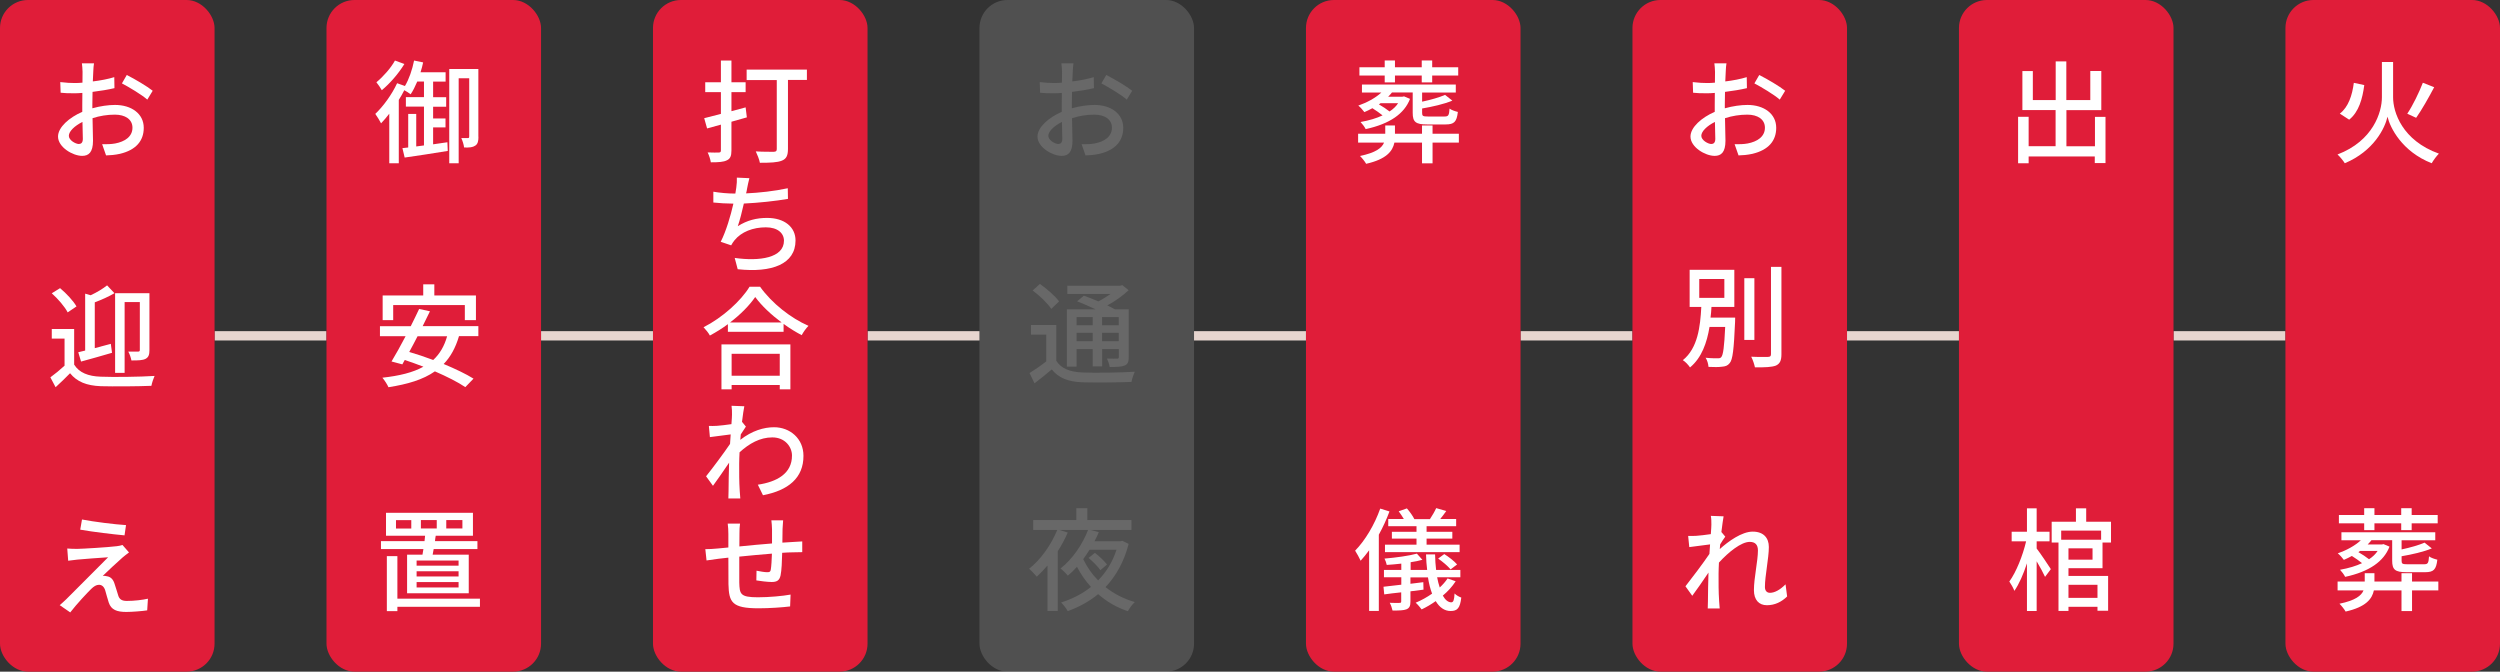<?xml version="1.0" encoding="UTF-8"?><svg id="_イヤー_2" xmlns="http://www.w3.org/2000/svg" viewBox="0 0 268 72"><rect x="0" y="0" width="268" height="72" fill="#333333" stroke="none"/><defs><style>.cls-1{fill:#fff;}.cls-2{fill:#e01d39;}.cls-3{fill:#c5c5c5;}.cls-4{fill:gray;}.cls-5{fill:none;stroke:#e7d5cf;stroke-miterlimit:10;}.cls-6{opacity:.2;}.cls-7{opacity:.5;}</style></defs><g id="other"><g><g><line class="cls-5" x1="23" y1="36" x2="35" y2="36"/><g><rect class="cls-2" width="23" height="72" rx="3" ry="3"/><g><path class="cls-1" d="M10.08,6.76c-.04,.2-.07,.61-.08,.9-.01,.28-.02,.65-.05,1.07,.83-.1,1.66-.26,2.3-.46l.02,1.18c-.67,.16-1.54,.3-2.35,.4-.01,.47-.02,.94-.02,1.36v.4c.85-.24,1.73-.36,2.43-.36,1.76,0,3.08,.94,3.08,2.45,0,1.4-.83,2.38-2.55,2.79-.53,.12-1.06,.16-1.49,.17l-.42-1.2c.47,.01,.97,0,1.4-.08,1-.19,1.85-.71,1.85-1.69,0-.91-.8-1.4-1.88-1.4-.83,0-1.62,.13-2.4,.38,.01,.97,.05,1.96,.05,2.42,0,1.25-.47,1.62-1.16,1.62-1.02,0-2.59-.94-2.59-2.07,0-1,1.21-2.05,2.6-2.65v-.72c0-.41,0-.86,.01-1.31-.29,.02-.55,.04-.78,.04-.71,0-1.15-.01-1.55-.06l-.04-1.14c.67,.08,1.13,.1,1.56,.1,.25,0,.53-.01,.82-.04,0-.52,.01-.95,.01-1.15,0-.25-.04-.72-.07-.92h1.29Zm-1.61,8.67c.25,0,.41-.16,.41-.55,0-.36-.02-1.04-.04-1.81-.86,.43-1.46,1.02-1.46,1.49s.72,.88,1.09,.88Zm5.12-7.39c.88,.44,2.19,1.22,2.78,1.69l-.58,.95c-.58-.52-1.99-1.36-2.72-1.74l.52-.9Z"/><path class="cls-1" d="M7.96,39.1c.53,.85,1.51,1.24,2.83,1.28,1.39,.06,4.25,.02,5.78-.08-.11,.25-.28,.73-.34,1.06-1.42,.06-4.02,.08-5.43,.04-1.51-.06-2.55-.47-3.29-1.39-.48,.49-.98,.98-1.55,1.5l-.56-1.06c.47-.34,1.02-.79,1.52-1.25v-2.9h-1.37v-1.03h2.4v3.84Zm-.71-5.62c-.3-.59-1.03-1.44-1.7-2.04l.89-.55c.67,.56,1.43,1.37,1.76,1.96l-.95,.64Zm1.14,4.28c.23-.05,.48-.11,.74-.18v-6.1l.59,.17c.65-.3,1.33-.71,1.76-1.06l.79,.84c-.62,.37-1.39,.71-2.11,.98v4.91c.55-.14,1.14-.3,1.72-.46l.13,.96c-1.15,.34-2.37,.68-3.32,.94l-.3-1Zm4.97,2.21h-1.02v-8.54h3.68v6.09c0,.49-.08,.77-.42,.95-.32,.16-.8,.17-1.51,.17-.05-.26-.19-.7-.34-.95,.47,.01,.92,.01,1.06,0,.13,0,.18-.05,.18-.18v-5.13h-1.63v7.59Z"/><path class="cls-1" d="M13.11,59.79c-.48,.42-1.71,1.56-2.09,1.94,.12-.01,.34,.01,.47,.05,.41,.07,.66,.36,.8,.83,.12,.32,.26,.86,.38,1.21,.12,.41,.38,.6,.92,.6,.83,0,1.69-.11,2.27-.24l-.08,1.25c-.49,.08-1.63,.17-2.24,.17-1.02,0-1.62-.23-1.88-1-.12-.36-.29-1-.38-1.31-.13-.42-.38-.6-.67-.6s-.55,.17-.83,.44c-.42,.41-1.54,1.6-2.25,2.52l-1.13-.78c.17-.14,.42-.36,.68-.61,.53-.54,3.38-3.37,4.51-4.52-.89,.05-2.59,.19-3.3,.25-.41,.04-.72,.08-.98,.12l-.1-1.31c.26,.02,.65,.04,1.06,.04,.62-.01,3.32-.17,4.26-.29,.19-.02,.48-.08,.6-.13l.7,.8c-.26,.19-.53,.41-.71,.56Zm.4-3.5l-.16,1.1c-1.21-.11-3.32-.36-4.75-.61l.19-1.09c1.29,.25,3.55,.53,4.71,.6Z"/></g></g></g><g><line class="cls-5" x1="58" y1="36" x2="70" y2="36"/><g><rect class="cls-2" x="35" width="23" height="72" rx="3" ry="3"/><g><path class="cls-1" d="M47.96,15.24l.04,.94c-1.63,.26-3.36,.54-4.62,.71l-.24-1.01,.62-.07v-3.6h.86v3.49l.83-.11v-4.16h-1.94v-1.02h1.94v-1.67h-.72c-.22,.52-.46,1-.71,1.37-.14-.12-.44-.31-.68-.44-.18,.35-.37,.7-.59,1.04v6.79h-1.02v-5.31c-.29,.38-.59,.73-.88,1.03-.12-.24-.44-.77-.62-1.01,.86-.82,1.77-2.06,2.34-3.29l.84,.3c.44-.74,.78-1.74,.98-2.73l.97,.2c-.07,.35-.17,.71-.28,1.06h2.69v1h-1.34v1.67h1.4v1.02h-1.4v1.26h1.33v.96h-1.33v1.81l1.52-.22Zm-4.61-8.38c-.61,1.01-1.56,2.1-2.42,2.81-.13-.23-.41-.65-.58-.85,.73-.6,1.57-1.55,1.99-2.33l1.01,.37Zm7.94,7.8c0,.44-.06,.77-.34,.95-.28,.19-.62,.22-1.2,.2-.02-.26-.17-.74-.3-1.01h.71c.1,0,.14-.04,.14-.17v-6.24h-1.13v9.11h-1.01V7.4h3.12v7.26Z"/><path class="cls-1" d="M49.2,36.05c-.37,1.25-.91,2.22-1.64,2.97,1.25,.52,2.4,1.07,3.2,1.57l-.88,.91c-.78-.53-1.97-1.13-3.26-1.69-1.27,.89-2.93,1.38-4.98,1.7-.1-.26-.43-.77-.65-1.02,1.81-.2,3.27-.55,4.4-1.18-.67-.26-1.35-.5-2-.72l-.26,.47-1.16-.31c.44-.72,.98-1.7,1.51-2.71h-2.75v-1.07h3.3c.32-.65,.64-1.28,.9-1.85l1.16,.25c-.24,.5-.5,1.04-.78,1.59h5.97v1.07h-2.09Zm-7.04-1.73h-1.14v-2.65h4.35v-1.19h1.19v1.19h4.46v2.65h-1.19v-1.62h-7.68v1.62Zm2.6,1.73c-.3,.59-.6,1.15-.89,1.68,.82,.24,1.69,.53,2.57,.86,.7-.65,1.19-1.48,1.49-2.54h-3.17Z"/><path class="cls-1" d="M45.29,59.46c.04-.19,.07-.38,.1-.6h-4.55v-.85h4.67c.02-.19,.05-.38,.06-.58h-4.19v-2.46h9.32v2.46h-3.99c-.04,.19-.06,.38-.08,.58h4.55v.85h-4.69c-.04,.22-.07,.42-.11,.6h3.87v4.14h-6.61v-4.14h1.66Zm6.16,5.59h-8.85v.46h-1.13v-5.89h1.13v4.56h8.85v.88Zm-7.36-9.29h-1.64v.9h1.64v-.9Zm5.07,4.33h-4.5v.55h4.5v-.55Zm0,1.15h-4.5v.56h4.5v-.56Zm0,1.16h-4.5v.58h4.5v-.58Zm-4.04-5.75h1.7v-.9h-1.7v.9Zm2.72,0h1.73v-.9h-1.73v.9Z"/></g></g></g><g><line class="cls-5" x1="93" y1="36" x2="105" y2="36"/><g><rect class="cls-2" x="70" width="23" height="72" rx="3" ry="3"/><g><path class="cls-1" d="M80.07,12.58l-1.66,.47v3.09c0,.58-.13,.88-.48,1.04-.37,.19-.89,.22-1.73,.22-.04-.29-.19-.76-.34-1.06,.53,.02,1.04,.02,1.19,.01,.17,0,.23-.06,.23-.23v-2.76l-1.48,.41-.31-1.1c.5-.12,1.12-.28,1.79-.46v-2.33h-1.68v-1.06h1.68v-2.33h1.13v2.33h1.52v1.06h-1.52v2.04l1.52-.41,.13,1.06Zm6.44-4.01h-2.04v7.39c0,.71-.17,1.07-.65,1.26-.48,.2-1.25,.23-2.36,.23-.06-.34-.28-.89-.44-1.22,.8,.05,1.68,.04,1.94,.04,.23-.01,.31-.08,.31-.3v-7.39h-3.23v-1.12h6.46v1.12Z"/><path class="cls-1" d="M80.33,19.12c-.1,.36-.17,.74-.24,1.08-.02,.16-.06,.34-.11,.53,1.38-.06,3.03-.24,4.47-.55l.02,1.14c-1.31,.23-3.19,.43-4.73,.5-.19,.86-.43,1.8-.65,2.43,1-.64,2.02-.89,3.14-.89,1.87,0,3.05,.98,3.05,2.42,0,2.53-2.53,3.48-6.2,3.08l-.32-1.21c2.66,.38,5.28,0,5.28-1.85,0-.79-.66-1.43-1.94-1.43-1.38,0-2.63,.48-3.37,1.4-.13,.17-.24,.32-.35,.53l-1.12-.38c.58-1.14,1.06-2.77,1.36-4.09-.78-.01-1.51-.05-2.15-.12v-1.16c.67,.12,1.6,.2,2.31,.2h.05c.04-.24,.07-.46,.1-.64,.06-.43,.07-.72,.06-1.07l1.33,.06Z"/><path class="cls-1" d="M81.48,30.74c1.28,1.79,3.31,3.37,5.19,4.19-.28,.28-.54,.66-.73,1-.64-.34-1.31-.74-1.94-1.21v.85h-5.97v-.82c-.61,.46-1.27,.86-1.93,1.22-.13-.26-.46-.66-.68-.89,2.05-1.04,4.02-2.84,4.93-4.34h1.14Zm-4.14,6.18h7.39v4.82h-1.14v-.47h-5.16v.47h-1.09v-4.82Zm6.45-2.35c-1.13-.84-2.16-1.81-2.83-2.73-.61,.89-1.57,1.87-2.7,2.73h5.53Zm-5.36,3.36v2.35h5.16v-2.35h-5.16Z"/><path class="cls-1" d="M78.41,43.5l1.38,.05c-.06,.3-.16,.92-.25,1.69h.02l.4,.49c-.14,.22-.37,.55-.55,.84-.01,.19-.04,.38-.05,.58,1.25-.98,2.53-1.35,3.62-1.35,1.7,0,3.15,1.21,3.15,3.06,.01,2.38-1.63,3.71-4.34,4.23l-.55-1.13c2.03-.3,3.67-1.19,3.66-3.13,0-.9-.72-1.94-2.11-1.94-1.31,0-2.47,.65-3.51,1.6-.02,.43-.04,.85-.04,1.22,0,1.02-.01,1.86,.06,2.93,.01,.22,.04,.56,.06,.8h-1.28c.01-.2,.02-.58,.02-.77,.01-1.1,.02-1.79,.06-3.07-.55,.82-1.24,1.81-1.73,2.48l-.74-1.02c.66-.82,1.93-2.52,2.57-3.47,.02-.34,.05-.68,.07-1.02-.55,.07-1.54,.19-2.23,.29l-.11-1.2c.28,.01,.53,.01,.88-.01,.36-.02,.97-.1,1.54-.18,.04-.5,.06-.89,.06-1.02,0-.3,0-.64-.05-.95Z"/><path class="cls-1" d="M83.95,55.79c-.02,.19-.05,.65-.06,.92-.01,.5-.01,1.01-.02,1.46,.41-.02,.78-.05,1.12-.07,.31-.01,.71-.04,1.01-.06v1.15c-.19,0-.72,.01-1.02,.02-.31,0-.7,.02-1.13,.05-.02,.89-.06,1.88-.17,2.41-.12,.56-.4,.72-.96,.72-.43,0-1.3-.11-1.64-.17l.02-1.04c.38,.08,.88,.16,1.13,.16,.28,0,.36-.04,.4-.29,.06-.36,.1-1.03,.12-1.7-1.14,.08-2.41,.22-3.5,.32-.01,1.15-.01,2.31,0,2.78,.04,1.22,.08,1.58,2,1.58,1.21,0,2.69-.14,3.5-.29l-.05,1.27c-.78,.1-2.23,.2-3.38,.2-2.87,0-3.18-.65-3.23-2.59-.01-.5-.01-1.7-.01-2.84-.43,.05-.79,.08-1.06,.12-.36,.05-.97,.13-1.28,.18l-.13-1.21c.36,0,.84-.02,1.33-.07l1.14-.11v-1.43c0-.41-.02-.74-.07-1.13h1.32c-.05,.32-.06,.65-.06,1.07,0,.34-.01,.83-.01,1.38,1.08-.11,2.34-.23,3.5-.32v-1.52c0-.26-.04-.74-.07-.96h1.27Z"/></g></g></g><g><line class="cls-5" x1="128" y1="36" x2="140" y2="36"/><g><g class="cls-6"><rect class="cls-3" x="105" width="23" height="72" rx="3" ry="3"/></g><g class="cls-7"><g><path class="cls-4" d="M115.08,6.76c-.04,.2-.07,.61-.08,.9-.01,.28-.02,.65-.05,1.07,.83-.1,1.66-.26,2.3-.46l.02,1.18c-.67,.16-1.54,.3-2.35,.4-.01,.47-.02,.94-.02,1.36v.4c.85-.24,1.73-.36,2.43-.36,1.76,0,3.08,.94,3.08,2.45,0,1.4-.83,2.38-2.55,2.79-.53,.12-1.06,.16-1.49,.17l-.42-1.2c.47,.01,.97,0,1.4-.08,1-.19,1.85-.71,1.85-1.69,0-.91-.8-1.4-1.88-1.4-.83,0-1.62,.13-2.4,.38,.01,.97,.05,1.96,.05,2.42,0,1.25-.47,1.62-1.16,1.62-1.02,0-2.59-.94-2.59-2.07,0-1,1.21-2.05,2.6-2.65v-.72c0-.41,0-.86,.01-1.31-.29,.02-.55,.04-.78,.04-.71,0-1.15-.01-1.55-.06l-.04-1.14c.67,.08,1.13,.1,1.56,.1,.25,0,.53-.01,.82-.04,0-.52,.01-.95,.01-1.15,0-.25-.04-.72-.07-.92h1.29Zm-1.61,8.67c.25,0,.41-.16,.41-.55,0-.36-.02-1.04-.04-1.81-.86,.43-1.46,1.02-1.46,1.49s.72,.88,1.09,.88Zm5.12-7.39c.88,.44,2.19,1.22,2.78,1.69l-.58,.95c-.58-.52-1.99-1.36-2.72-1.74l.52-.9Z"/><path class="cls-4" d="M113.23,38.67c.52,.84,1.46,1.2,2.78,1.26,1.35,.06,4.11,.02,5.64-.08-.12,.25-.3,.77-.36,1.09-1.38,.06-3.9,.08-5.29,.04-1.49-.06-2.52-.46-3.25-1.38-.58,.49-1.18,.98-1.85,1.49l-.53-1.1c.55-.34,1.21-.79,1.79-1.25v-2.87h-1.64v-1.03h2.71v3.84Zm-.53-5.55c-.38-.59-1.25-1.43-2-1.98l.78-.7c.74,.52,1.64,1.3,2.05,1.87l-.83,.8Zm2.71,6.18h-1.04v-6.14h3.08c-.65-.31-1.37-.62-1.98-.86l.72-.6c.47,.17,1.02,.38,1.55,.61,.46-.23,.92-.52,1.32-.8h-4.64v-.88h5.67l.23-.06,.67,.54c-.62,.58-1.45,1.18-2.29,1.63,.31,.14,.59,.29,.82,.42h1.48v5.11c0,.5-.08,.76-.43,.91-.34,.14-.84,.16-1.61,.16-.04-.28-.17-.65-.3-.9,.5,.02,.96,.01,1.1,.01,.13,0,.18-.05,.18-.19v-.84h-1.79v1.85h-1.01v-1.85h-1.73v1.88Zm0-5.31v.88h1.73v-.88h-1.73Zm1.73,2.59v-.9h-1.73v.9h1.73Zm2.79-2.59h-1.79v.88h1.79v-.88Zm0,2.59v-.9h-1.79v.9h1.79Z"/><path class="cls-4" d="M120.99,58.31c-.5,1.93-1.37,3.45-2.48,4.63,.9,.71,1.95,1.26,3.14,1.6-.25,.22-.59,.68-.74,.98-1.21-.4-2.28-1.03-3.19-1.83-.97,.8-2.08,1.4-3.26,1.82-.13-.26-.49-.73-.71-.92,1.18-.38,2.27-.92,3.2-1.67-.59-.65-1.08-1.37-1.5-2.16-.31,.35-.64,.67-.98,.95-.18-.23-.54-.59-.78-.77,1.31-1.01,2.41-2.69,2.95-4.13h-3.08l.9,.28c-.3,.68-.66,1.37-1.07,2v6.4h-1.1v-4.87c-.37,.44-.77,.85-1.15,1.2-.16-.2-.58-.65-.82-.85,1.24-.97,2.35-2.54,3.02-4.16h-2.58v-1.06h4.62v-1.27h1.18v1.27h4.73v1.06h-4.39l.89,.24c-.13,.32-.29,.65-.46,.97h2.77l.2-.05,.7,.34Zm-4.19,.62c-.22,.35-.44,.68-.68,1.01,.4,.84,.94,1.61,1.6,2.28,.86-.88,1.54-1.95,1.97-3.29h-2.88Zm1.16,2.19c-.25-.37-.8-.92-1.26-1.31l.67-.54c.47,.35,1.03,.88,1.3,1.25l-.71,.6Z"/></g></g></g></g><g><line class="cls-5" x1="163" y1="36" x2="175" y2="36"/><g><rect class="cls-2" x="140" width="23" height="72" rx="3" ry="3"/><g><path class="cls-1" d="M156.39,15.29h-2.82v2.22h-1.13v-2.22h-2.96c-.19,.92-.86,1.78-3.03,2.27-.13-.24-.46-.65-.66-.84,1.69-.35,2.35-.86,2.58-1.43h-2.78v-.95h2.91v-.89h1.04v.89h2.9v-.89h1.13v.89h2.82v.95Zm-5.24-4.68c-.61,1.58-2.16,2.67-4.75,3.23-.11-.23-.36-.56-.55-.76,.94-.17,1.73-.41,2.36-.71-.29-.24-.71-.53-1.09-.77-.29,.16-.58,.3-.86,.42-.13-.18-.44-.54-.65-.7,.91-.32,1.82-.8,2.47-1.4h-2.08v-.86h10.06v.86h-3.61v.98c.94-.2,1.88-.47,2.46-.73l.78,.62c-.89,.37-2.13,.65-3.24,.84v.48c0,.32,.08,.38,.62,.38h1.79c.41,0,.48-.12,.53-.85,.2,.16,.6,.29,.89,.36-.12,1.07-.4,1.34-1.31,1.34h-1.99c-1.22,0-1.54-.26-1.54-1.24v-2.19h-2.22c-.13,.16-.26,.31-.41,.46h1.52l.18-.04,.62,.26Zm-2.71-2.51h-2.71v-.89h2.71v-.73h1.1v.73h2.87v-.73h1.12v.73h2.79v.89h-2.79v.73h-1.12v-.73h-2.87v.73h-1.1v-.73Zm-.44,2.96l-.18,.13c.4,.23,.84,.52,1.14,.76,.4-.26,.71-.56,.92-.89h-1.88Z"/><path class="cls-1" d="M148.95,54.83c-.31,.84-.7,1.69-1.14,2.49v8.17h-1.04v-6.5c-.3,.41-.6,.78-.91,1.12-.11-.25-.42-.82-.59-1.08,1.07-1.09,2.08-2.78,2.69-4.51l1,.31Zm7.08,7.51c-.35,.54-.82,1.06-1.36,1.51,.26,.47,.58,.72,.9,.72,.24,0,.32-.24,.36-.95,.19,.2,.49,.36,.72,.44-.13,1.14-.43,1.44-1.14,1.44-.66,0-1.19-.38-1.6-1.06-.49,.35-1.01,.65-1.51,.89-.13-.18-.44-.55-.64-.72,.61-.25,1.21-.59,1.76-.97-.19-.5-.34-1.08-.44-1.74h-1.88v.68l1.38-.17,.02,.8c-.47,.06-.94,.12-1.4,.18v1.09c0,.47-.1,.7-.43,.84-.31,.12-.79,.13-1.49,.13-.05-.24-.17-.6-.3-.83,.47,.02,.91,.02,1.06,.01,.13,0,.17-.04,.17-.17v-.96c-.66,.07-1.28,.14-1.82,.22l-.08-.82c.53-.06,1.19-.13,1.91-.22v-.8h-1.86v-.78h1.86v-.68c-.53,.06-1.07,.11-1.56,.14-.04-.19-.14-.49-.24-.68,1.21-.1,2.65-.3,3.47-.53l.59,.66c-.37,.11-.8,.19-1.26,.26v.83h1.77c-.06-.53-.11-1.08-.12-1.67h.97c.01,.59,.05,1.15,.11,1.67h2.6v.78h-2.49c.08,.41,.17,.78,.28,1.1,.32-.3,.61-.62,.84-.97l.86,.3Zm-5.53-6.69c-.17-.28-.37-.59-.56-.84l.88-.31c.3,.34,.64,.82,.8,1.15h1.67c.24-.36,.52-.84,.67-1.18l1.08,.31c-.22,.31-.44,.61-.65,.86h1.71v.77h-3.17v.6h2.76v.73h-2.76v.65h3.54v.8h-8v-.8h3.38v-.65h-2.64v-.73h2.64v-.6h-3.03v-.77h1.68Zm4.32,3.74c.49,.31,1.09,.77,1.38,1.12l-.7,.53c-.28-.35-.85-.83-1.33-1.16l.65-.48Z"/></g></g></g><g><line class="cls-5" x1="198" y1="36" x2="210" y2="36"/><g><rect class="cls-2" x="175" width="23" height="72" rx="3" ry="3"/><g><path class="cls-1" d="M185.08,6.76c-.04,.2-.07,.61-.08,.9-.01,.28-.02,.65-.05,1.07,.83-.1,1.66-.26,2.3-.46l.02,1.18c-.67,.16-1.54,.3-2.35,.4-.01,.47-.02,.94-.02,1.36v.4c.85-.24,1.73-.36,2.43-.36,1.76,0,3.08,.94,3.08,2.45,0,1.4-.83,2.38-2.55,2.79-.53,.12-1.06,.16-1.49,.17l-.42-1.2c.47,.01,.97,0,1.4-.08,1-.19,1.85-.71,1.85-1.69,0-.91-.8-1.4-1.88-1.4-.83,0-1.62,.13-2.4,.38,.01,.97,.05,1.96,.05,2.42,0,1.25-.47,1.62-1.16,1.62-1.02,0-2.59-.94-2.59-2.07,0-1,1.21-2.05,2.6-2.65v-.72c0-.41,0-.86,.01-1.31-.29,.02-.55,.04-.78,.04-.71,0-1.15-.01-1.55-.06l-.04-1.14c.67,.08,1.13,.1,1.56,.1,.25,0,.53-.01,.82-.04,0-.52,.01-.95,.01-1.15,0-.25-.04-.72-.07-.92h1.29Zm-1.61,8.67c.25,0,.41-.16,.41-.55,0-.36-.02-1.04-.04-1.81-.86,.43-1.46,1.02-1.46,1.49s.72,.88,1.09,.88Zm5.12-7.39c.88,.44,2.19,1.22,2.78,1.69l-.58,.95c-.58-.52-1.99-1.36-2.72-1.74l.52-.9Z"/><path class="cls-1" d="M186.01,34.06s0,.31-.01,.46c-.13,2.93-.25,4.04-.58,4.41-.22,.28-.46,.35-.82,.38-.31,.05-.88,.05-1.45,.02-.02-.3-.13-.71-.31-.98,.55,.06,1.08,.06,1.28,.06,.19,0,.31-.01,.4-.13,.2-.22,.32-1.07,.42-3.23h-1.68c-.28,1.69-.83,3.29-2.09,4.34-.17-.26-.49-.61-.77-.78,1.61-1.29,1.87-3.62,1.98-5.71h-1.25v-3.98h4.79v3.98h-2.45c-.02,.38-.05,.77-.1,1.15h2.63Zm-3.85-2.13h2.69v-2.02h-2.69v2.02Zm5.91,4.51h-1.08v-6.62h1.08v6.62Zm2.9-7.82v9.35c0,.7-.17,1.02-.59,1.22-.44,.17-1.16,.2-2.25,.19-.06-.3-.23-.82-.4-1.14,.82,.04,1.57,.02,1.81,.02,.23-.01,.31-.08,.31-.3v-9.35h1.12Z"/><path class="cls-1" d="M183.39,55.3l1.38,.05c-.06,.3-.14,.92-.24,1.7h.02l.4,.48c-.16,.2-.37,.54-.55,.83-.01,.17-.02,.34-.04,.5,.92-.83,2.36-1.87,3.53-1.87s1.73,.68,1.73,1.65c0,1.2-.42,3.08-.42,4.29,0,.36,.18,.62,.54,.62,.5,0,1.09-.32,1.67-.91l.17,1.3c-.59,.58-1.31,.94-2.17,.94s-1.39-.58-1.39-1.62c0-1.3,.43-3.13,.43-4.25,0-.64-.32-.92-.88-.92-.92,0-2.28,1.1-3.3,2.22-.02,.42-.04,.82-.04,1.19,0,1.02-.01,1.86,.06,2.93,.01,.22,.04,.56,.06,.8h-1.28c.01-.24,.02-.58,.02-.77,.01-1.1,.02-1.79,.06-3.08-.55,.82-1.24,1.82-1.74,2.49l-.73-1.02c.65-.82,1.93-2.52,2.57-3.47,.02-.34,.05-.68,.07-1.02-.55,.07-1.54,.19-2.23,.29l-.12-1.2c.29,.01,.54,.01,.89-.01,.36-.02,.97-.1,1.54-.18,.04-.5,.06-.89,.06-1.02,0-.3,0-.64-.06-.95Z"/></g></g></g><g><line class="cls-5" x1="233" y1="36" x2="245" y2="36"/><g><rect class="cls-2" x="210" width="23" height="72" rx="3" ry="3"/><g><path class="cls-1" d="M225.71,12.53v4.95h-1.15v-.71h-7.09v.73h-1.13v-4.98h1.13v3.15h2.89v-3.87h-3.56V7.62h1.12v3.11h2.45V6.58h1.14v4.15h2.57v-3.12h1.18v4.2h-3.74v3.87h3.06v-3.15h1.15Z"/><path class="cls-1" d="M218.33,58.8c.34,.43,1.31,1.87,1.52,2.21l-.62,.83c-.18-.4-.55-1.08-.9-1.67v5.33h-1.04v-5.11c-.38,1.16-.85,2.24-1.35,2.95-.11-.31-.36-.74-.54-1,.73-1,1.44-2.77,1.8-4.31h-1.55v-1.03h1.64v-2.51h1.04v2.51h1.38v1.03h-1.38v.77Zm3.41,2.11v.83h4.25v3.73h-1.14v-.42h-3.11v.44h-1.07v-7.33h-.73v-2.23h2.6v-1.44h1.1v1.44h2.66v2.23h-.91v2.75h-3.66Zm-.78-4.03v.98h4.28v-.98h-4.28Zm3.36,1.9h-2.58v1.22h2.58v-1.22Zm-2.58,3.91v1.4h3.11v-1.4h-3.11Z"/></g></g></g><g><rect class="cls-2" x="245" width="23" height="72" rx="3" ry="3"/><g><path class="cls-1" d="M256.54,10.44c0,1.57,.96,4.61,4.91,6.03-.25,.25-.6,.72-.77,1.03-3.19-1.25-4.46-3.81-4.74-4.99-.26,1.19-1.45,3.68-4.58,4.99-.14-.24-.53-.72-.78-.94,3.84-1.46,4.76-4.56,4.76-6.12v-3.79h1.2v3.78Zm-3.09-1.32c-.19,1.45-.58,2.89-1.62,3.71l-1-.65c.92-.71,1.33-1.97,1.5-3.3l1.12,.24Zm7.5,.22c-.6,1.13-1.34,2.45-1.94,3.29l-.95-.44c.58-.86,1.27-2.28,1.67-3.32l1.22,.48Z"/><path class="cls-1" d="M261.39,63.29h-2.82v2.22h-1.13v-2.22h-2.96c-.19,.92-.86,1.78-3.03,2.27-.13-.24-.46-.65-.66-.84,1.69-.35,2.35-.86,2.58-1.43h-2.78v-.95h2.91v-.89h1.04v.89h2.9v-.89h1.13v.89h2.82v.95Zm-5.24-4.68c-.61,1.58-2.16,2.67-4.75,3.23-.11-.23-.36-.56-.55-.76,.94-.17,1.73-.41,2.36-.71-.29-.24-.71-.53-1.09-.77-.29,.16-.58,.3-.86,.42-.13-.18-.44-.54-.65-.7,.91-.32,1.82-.8,2.47-1.4h-2.08v-.86h10.06v.86h-3.61v.98c.94-.2,1.88-.47,2.46-.73l.78,.62c-.89,.37-2.13,.65-3.24,.84v.48c0,.32,.08,.38,.62,.38h1.79c.41,0,.48-.12,.53-.85,.2,.16,.6,.29,.89,.36-.12,1.07-.4,1.34-1.31,1.34h-1.99c-1.22,0-1.54-.26-1.54-1.24v-2.19h-2.22c-.13,.16-.26,.31-.41,.46h1.52l.18-.04,.62,.26Zm-2.71-2.51h-2.71v-.89h2.71v-.73h1.1v.73h2.87v-.73h1.12v.73h2.79v.89h-2.79v.73h-1.12v-.73h-2.87v.73h-1.1v-.73Zm-.44,2.96l-.18,.13c.4,.23,.84,.52,1.14,.76,.4-.26,.71-.56,.92-.89h-1.88Z"/></g></g></g></g></svg>